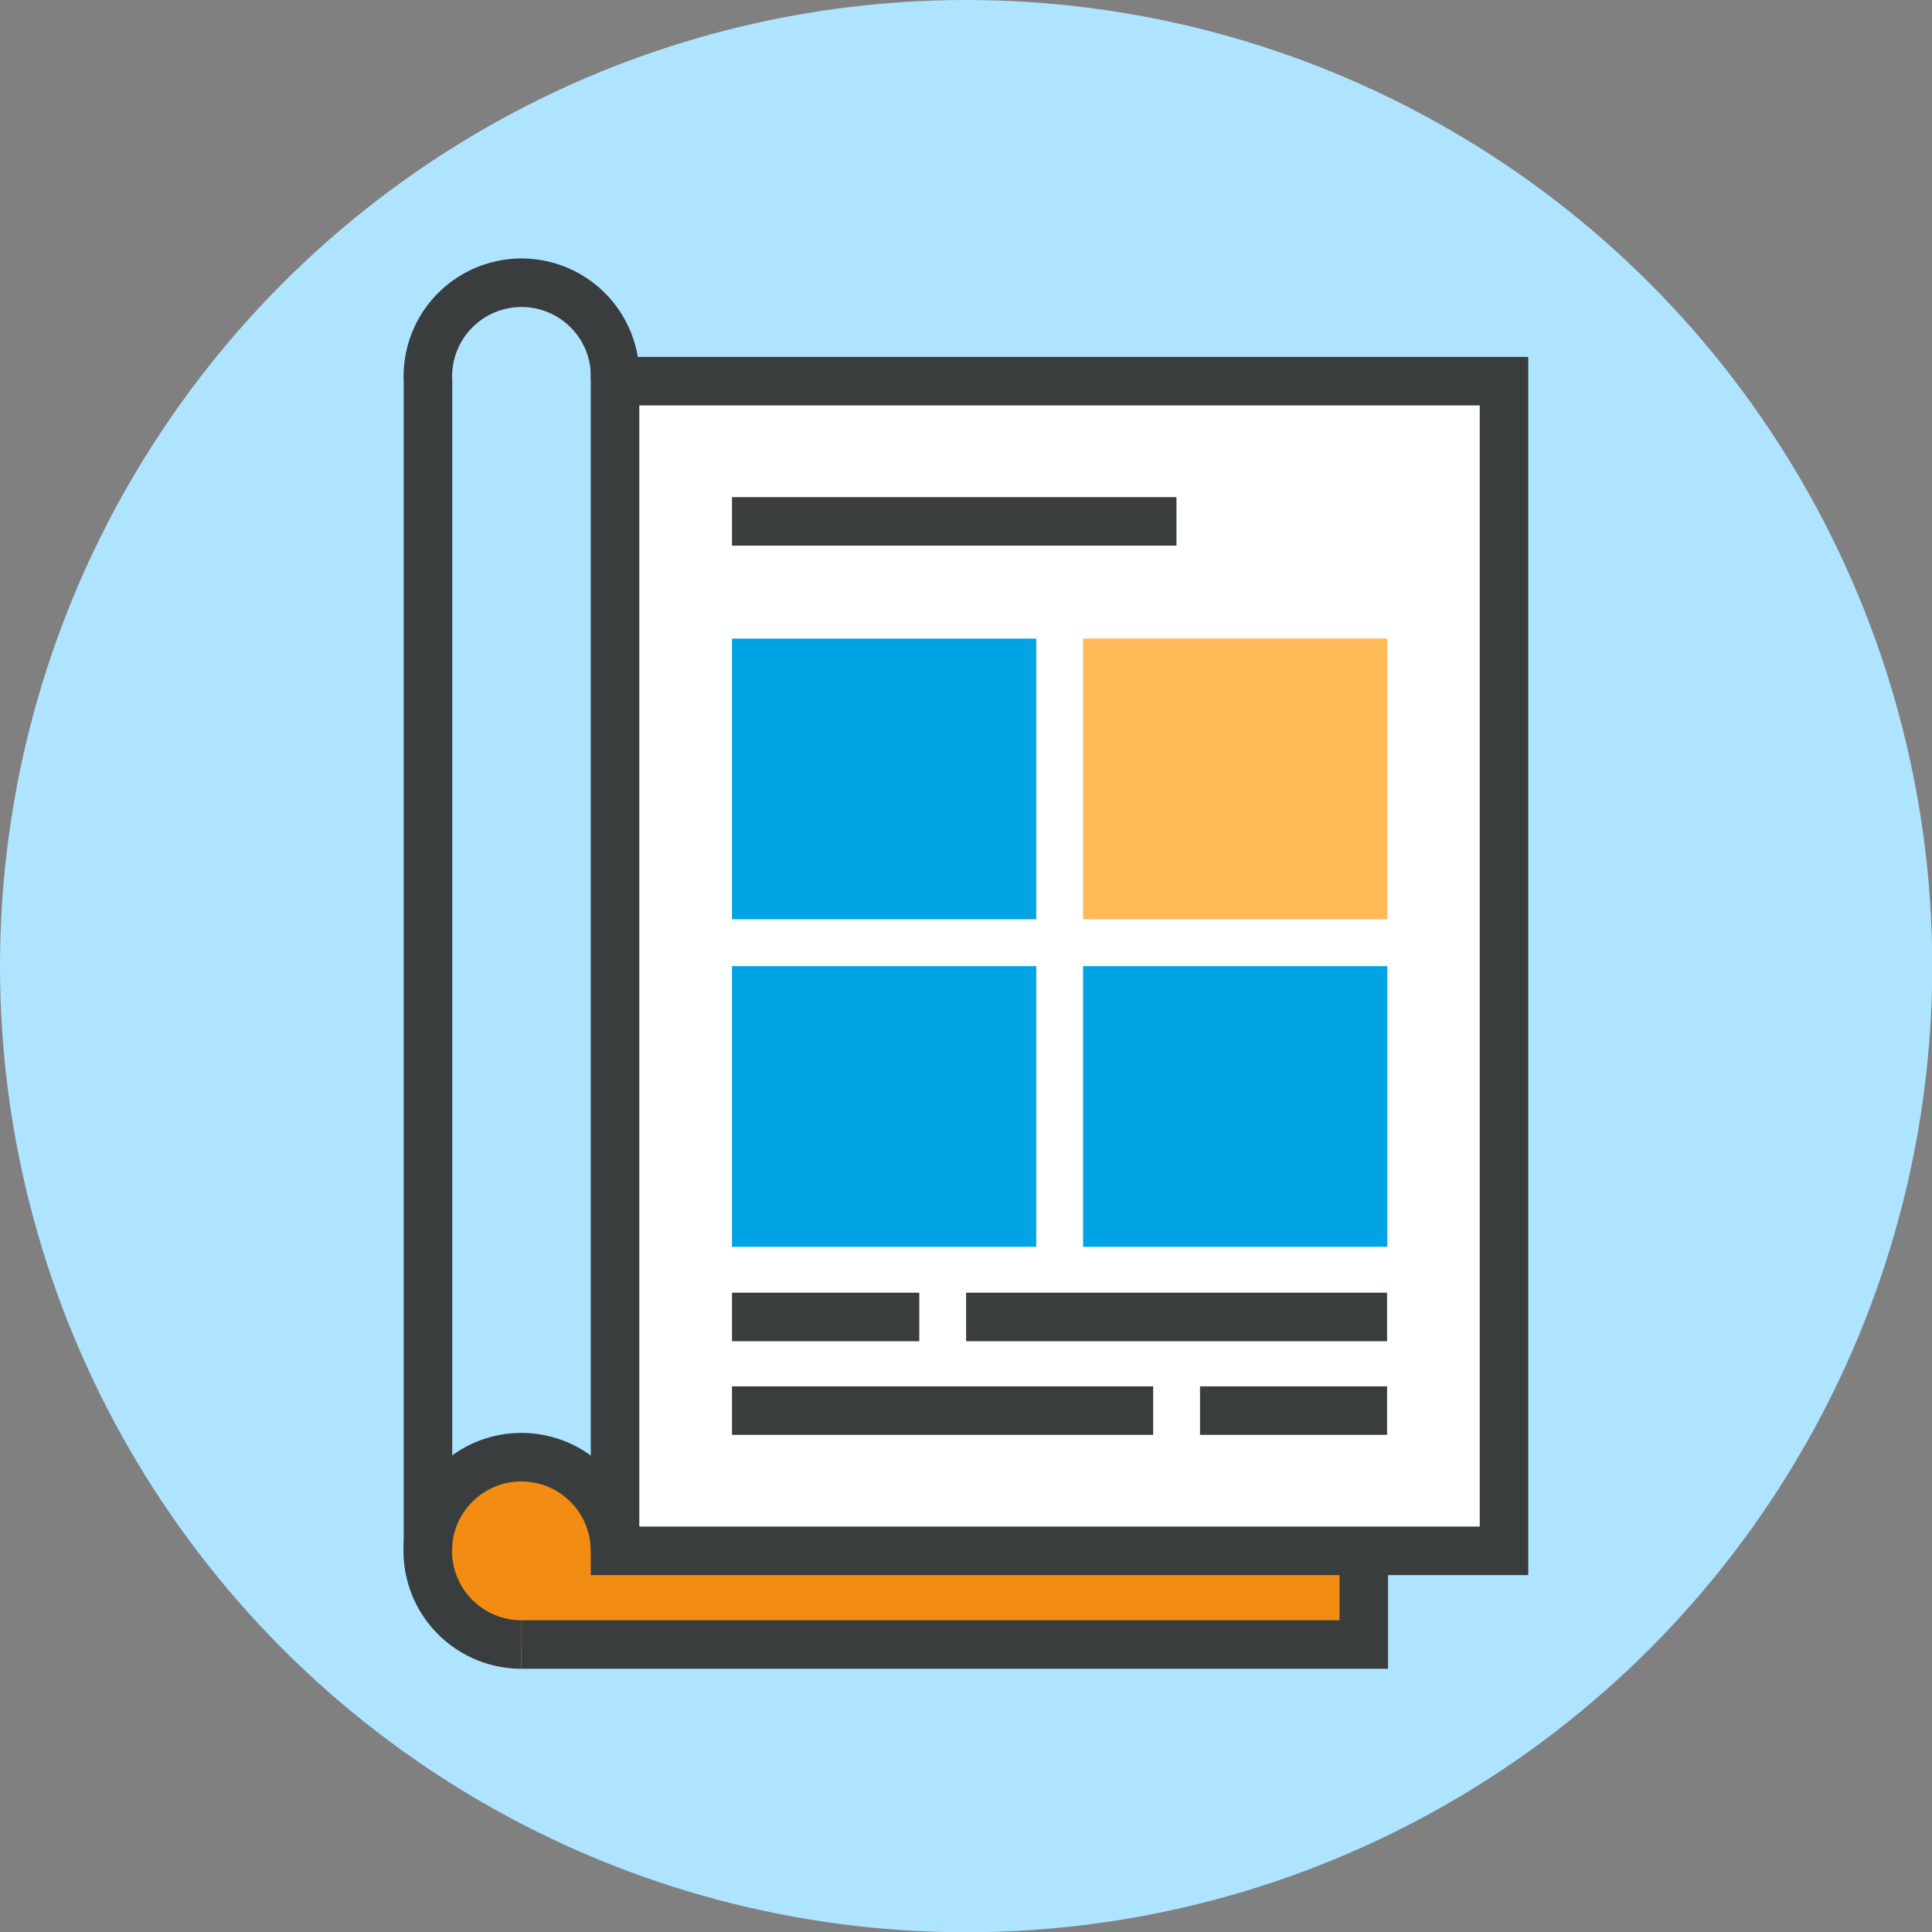 <svg xmlns="http://www.w3.org/2000/svg" viewBox="0 0 79.63 79.63"><rect x="0" y="0" width="79.63" height="79.63" fill="#808080" stroke="none"/><defs><style>.cls-1{fill:#aee4ff;}.cls-2{fill:#fff;}.cls-3{fill:#f28c13;}.cls-4{fill:none;stroke:#3a3d3d;stroke-miterlimit:10;stroke-width:2px;}.cls-5{fill:#00a4e5;}.cls-6{fill:#ffb957;}</style></defs><g id="Layer_2" data-name="Layer 2"><g id="Layer_1-2" data-name="Layer 1"><circle class="cls-1" cx="39.82" cy="39.82" r="39.82"/><rect class="cls-2" x="25.35" y="15.71" width="36.64" height="48.21"/><path class="cls-1" d="M21.49,11.85a3.85,3.85,0,0,0-3.85,3.86V63.92h7.71V15.71A3.86,3.86,0,0,0,21.49,11.85Z"/><path class="cls-3" d="M25.35,63.92a3.86,3.86,0,1,0-3.86,3.86H56.21V63.92Z"/><rect class="cls-4" x="25.35" y="15.71" width="36.64" height="48.21"/><path class="cls-4" d="M21.49,67.78a3.86,3.86,0,1,1,3.86-3.86"/><polyline class="cls-4" points="56.21 63.92 56.21 67.78 21.49 67.78"/><path class="cls-4" d="M17.64,63.92V15.71a3.86,3.86,0,1,1,7.71,0"/><rect class="cls-5" x="30.17" y="26.32" width="12.54" height="11.57"/><rect class="cls-6" x="44.64" y="26.32" width="12.54" height="11.57"/><rect class="cls-5" x="30.17" y="39.82" width="12.54" height="11.57"/><rect class="cls-5" x="44.64" y="39.82" width="12.54" height="11.57"/><line class="cls-4" x1="30.17" y1="21.49" x2="48.49" y2="21.49"/><line class="cls-4" x1="30.17" y1="54.28" x2="37.89" y2="54.28"/><line class="cls-4" x1="39.82" y1="54.28" x2="57.17" y2="54.28"/><line class="cls-4" x1="49.46" y1="58.14" x2="57.17" y2="58.14"/><line class="cls-4" x1="30.17" y1="58.14" x2="47.53" y2="58.14"/></g></g></svg>